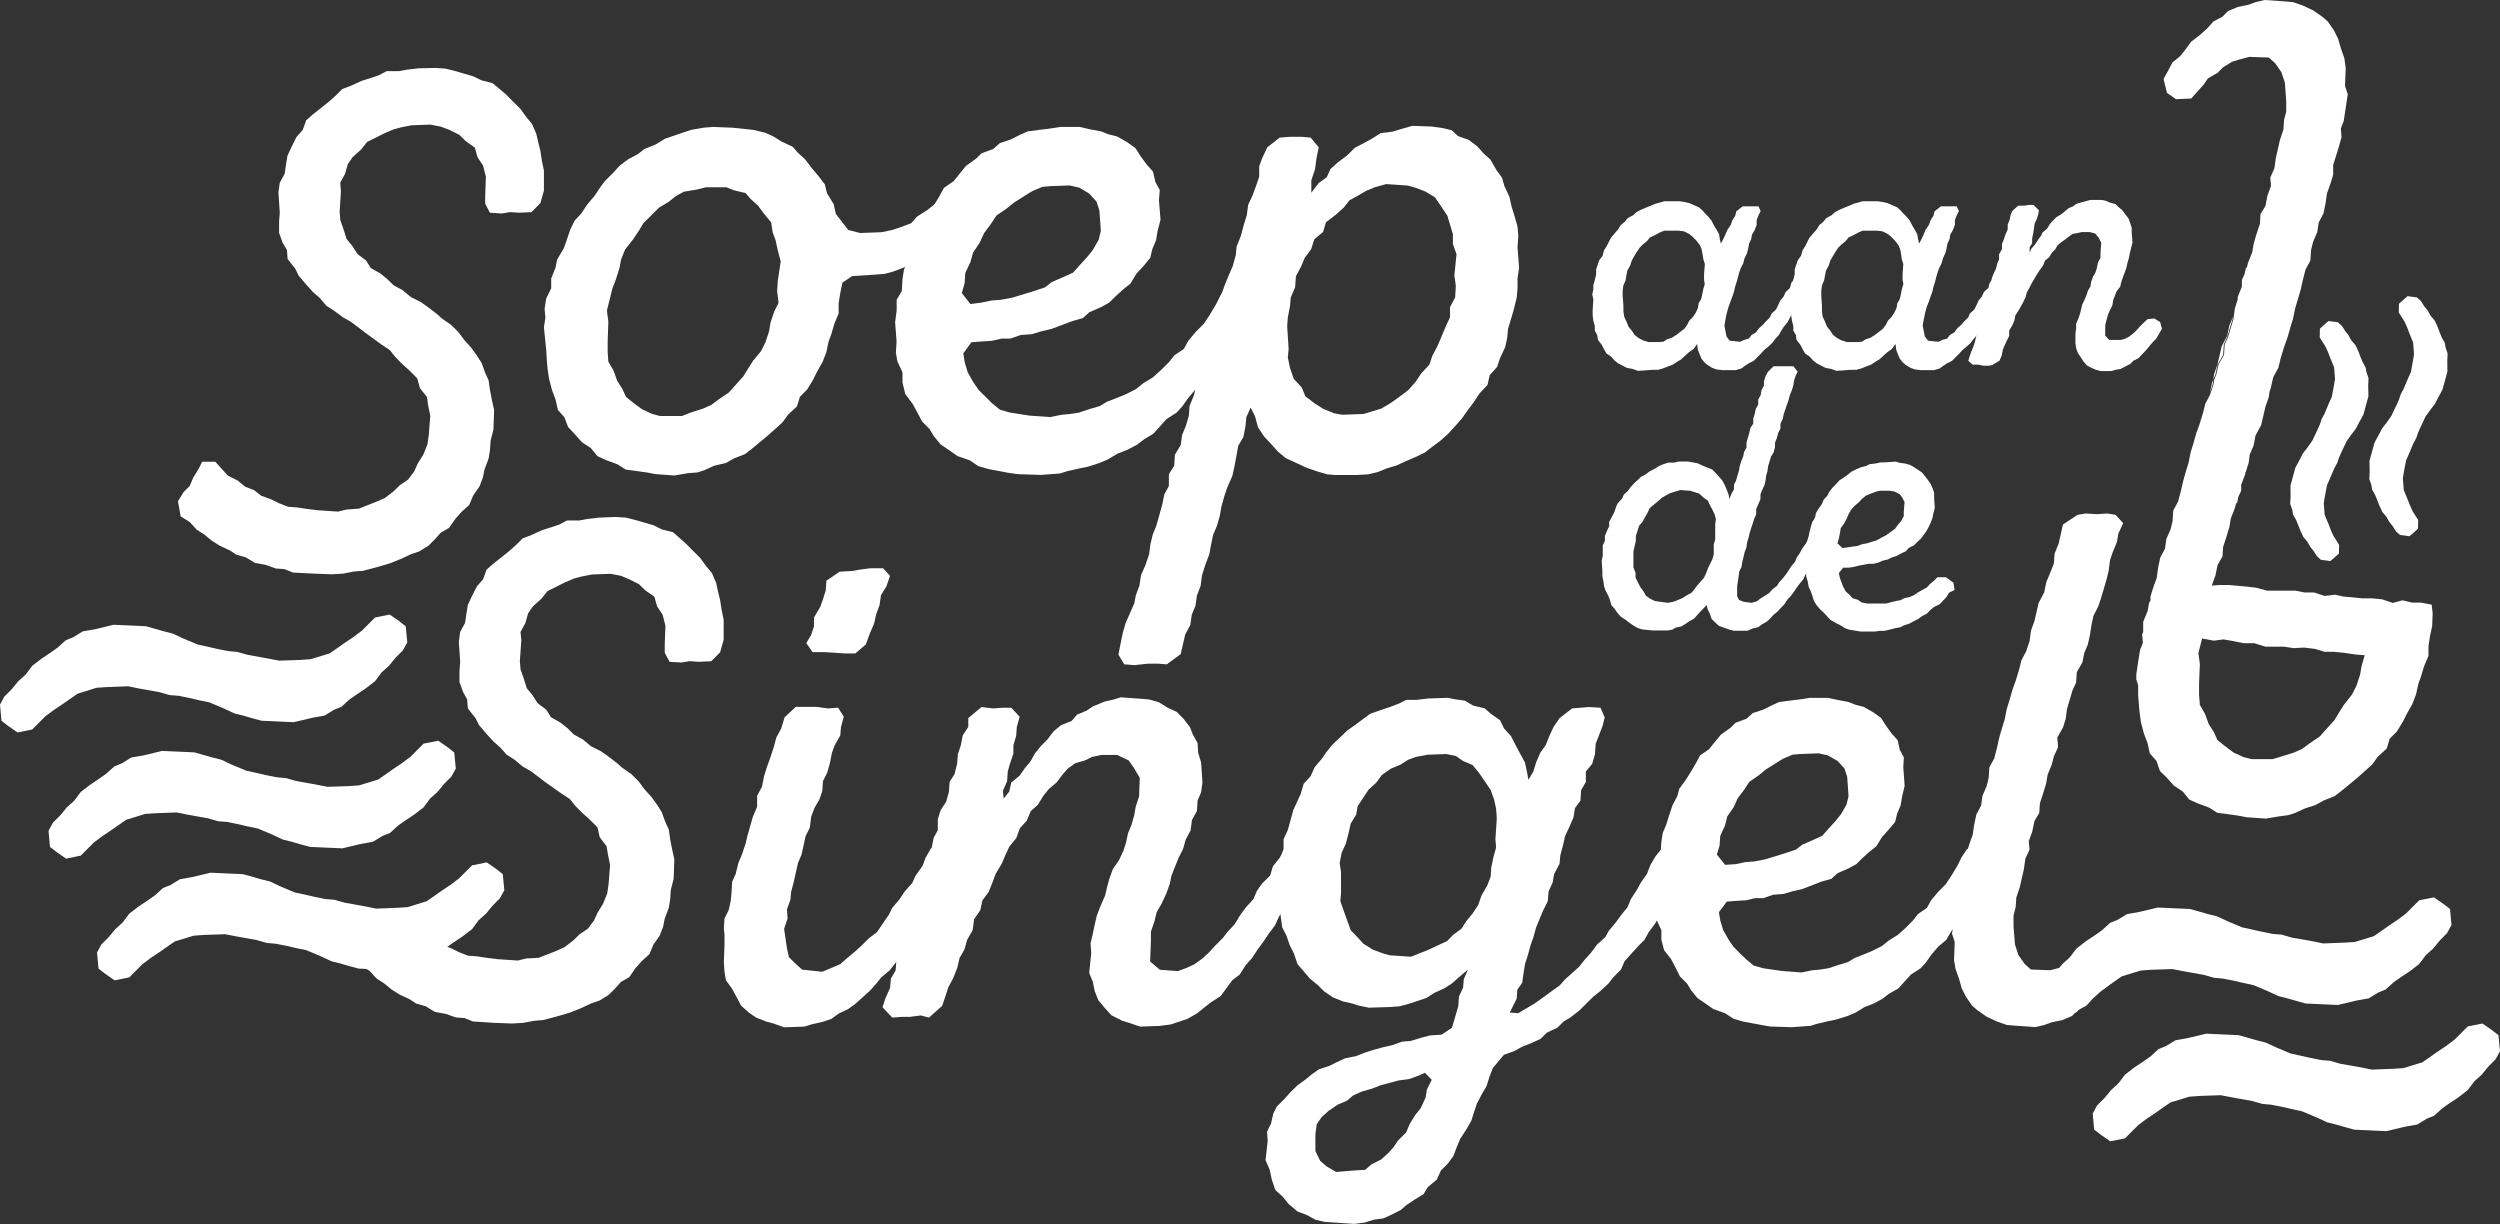<svg xmlns="http://www.w3.org/2000/svg" viewBox="0 0 257.62 126.13"><rect x="0" y="0" width="257.62" height="126.13" fill="#333333" stroke="none"/><title>Middel 1</title><g id="Laag_2" data-name="Laag 2"><g id="Laag_1-2" data-name="Laag 1"><polygon points="51.81 90.08 51.14 89.55 50.16 88.87 48.65 89.17 47.97 89.85 47.29 90.53 46.38 91.21 45.48 91.81 44.95 92.19 43.97 92.87 43.51 93.01 42.01 93.48 40.88 93.55 38.76 93.63 37.63 93.4 36.8 93.25 35.52 93.02 34.46 92.72 33.56 92.65 32.42 92.42 31.44 92.19 30.39 91.97 28.91 91.35 27.81 90.83 26.9 90.61 25.84 90.3 25.02 90.08 23.04 89.99 21.7 89.93 19.81 90.38 18.53 90.61 17.55 91.21 16.79 91.51 15.96 92.27 15.21 92.79 14.3 93.4 13.32 94.15 12.64 95.06 11.89 95.74 11.21 96.56 10.45 97.32 10 98.15 10.15 99.81 10.83 100.34 11.81 101.02 13.32 100.72 14 100.04 14.68 99.36 15.58 98.68 16.49 98.08 17.02 97.7 18 97.02 18.45 96.88 19.96 96.42 21.09 96.34 23.2 96.27 24.34 96.49 25.17 96.64 26.45 96.87 27.5 97.17 28.41 97.25 29.54 97.47 30.52 97.7 31.58 97.92 33.05 98.54 34.16 99.06 35.06 99.28 36.12 99.59 36.95 99.81 38.93 99.9 40.27 99.97 42.16 99.51 43.44 99.28 44.42 98.68 45.18 98.38 46.01 97.63 46.76 97.1 47.67 96.49 48.65 95.74 49.32 94.83 50.08 94.15 50.76 93.33 51.51 92.57 51.97 91.74 51.81 90.08" fill="#fff"/><polygon points="46.81 77.54 46.14 77.01 45.16 76.33 43.65 76.63 42.97 77.31 42.29 77.99 41.38 78.67 40.48 79.27 39.95 79.65 38.97 80.33 38.51 80.47 37.01 80.93 35.88 81.01 33.76 81.08 32.63 80.86 31.8 80.71 30.52 80.48 29.46 80.18 28.56 80.1 27.42 79.88 26.44 79.65 25.39 79.42 23.91 78.81 22.81 78.29 21.9 78.06 20.84 77.76 20.02 77.53 18.04 77.44 16.7 77.38 14.81 77.84 13.53 78.06 12.54 78.67 11.79 78.97 10.96 79.72 10.21 80.25 9.3 80.86 8.32 81.61 7.64 82.52 6.89 83.19 6.21 84.02 5.45 84.78 5 85.61 5.15 87.27 5.83 87.8 6.81 88.48 8.32 88.17 9 87.49 9.68 86.81 10.58 86.14 11.49 85.53 12.02 85.16 13 84.48 13.46 84.34 14.96 83.87 16.09 83.8 18.2 83.72 19.34 83.95 20.17 84.1 21.45 84.33 22.5 84.63 23.41 84.7 24.54 84.93 25.52 85.16 26.58 85.38 28.05 86 29.16 86.52 30.06 86.74 31.12 87.05 31.95 87.27 33.93 87.36 35.27 87.42 37.16 86.97 38.44 86.74 39.42 86.14 40.18 85.84 41.01 85.08 41.76 84.56 42.67 83.95 43.65 83.2 44.32 82.29 45.08 81.61 45.76 80.78 46.51 80.03 46.97 79.2 46.81 77.54" fill="#fff"/><polygon points="41.81 64.54 41.14 64.01 40.16 63.33 38.65 63.63 37.97 64.31 37.29 64.99 36.38 65.67 35.48 66.27 34.95 66.65 33.97 67.33 33.51 67.47 32.01 67.93 30.88 68.01 28.76 68.08 27.63 67.86 26.8 67.71 25.52 67.48 24.46 67.18 23.56 67.1 22.42 66.88 21.44 66.65 20.39 66.42 18.91 65.81 17.81 65.29 16.9 65.06 15.85 64.76 15.02 64.53 13.04 64.44 11.7 64.38 9.81 64.84 8.53 65.06 7.54 65.67 6.79 65.97 5.96 66.72 5.21 67.25 4.3 67.86 3.32 68.61 2.64 69.52 1.89 70.19 1.21 71.02 0.45 71.78 0 72.61 0.15 74.27 0.83 74.8 1.81 75.48 3.32 75.17 4 74.49 4.68 73.81 5.58 73.14 6.49 72.53 7.02 72.16 8 71.48 8.46 71.34 9.96 70.87 11.09 70.8 13.2 70.72 14.34 70.95 15.17 71.1 16.45 71.33 17.5 71.63 18.41 71.7 19.54 71.93 20.52 72.16 21.58 72.38 23.05 73 24.16 73.52 25.06 73.74 26.12 74.05 26.95 74.27 28.93 74.36 30.27 74.42 32.16 73.97 33.44 73.74 34.42 73.14 35.18 72.84 36.01 72.08 36.76 71.56 37.67 70.95 38.65 70.2 39.32 69.29 40.08 68.61 40.76 67.78 41.51 67.03 41.97 66.2 41.81 64.54" fill="#fff"/><polygon points="257.46 106.67 256.79 106.15 255.81 105.47 254.3 105.77 253.62 106.45 252.94 107.13 252.03 107.81 251.13 108.41 250.6 108.79 249.62 109.47 249.16 109.61 247.66 110.07 246.53 110.14 244.41 110.22 243.28 109.99 242.45 109.84 241.17 109.62 240.11 109.31 239.21 109.24 238.07 109.01 237.09 108.79 236.04 108.56 234.57 107.94 233.46 107.43 232.55 107.2 231.5 106.9 230.67 106.67 228.69 106.58 227.35 106.52 225.46 106.97 224.18 107.2 223.19 107.8 222.44 108.1 221.61 108.86 220.86 109.39 219.95 109.99 218.97 110.75 218.29 111.65 217.54 112.33 216.86 113.16 216.1 113.91 215.65 114.75 215.8 116.4 216.48 116.93 217.46 117.61 218.97 117.31 219.65 116.63 220.33 115.95 221.23 115.27 222.14 114.67 222.67 114.29 223.65 113.61 224.1 113.47 225.61 113.01 226.74 112.93 228.85 112.86 229.99 113.08 230.82 113.23 232.1 113.46 233.16 113.76 234.06 113.84 235.19 114.06 236.17 114.29 237.23 114.52 238.7 115.14 239.81 115.65 240.72 115.88 241.77 116.18 242.6 116.41 244.58 116.5 245.92 116.56 247.81 116.11 249.09 115.88 250.07 115.28 250.83 114.97 251.66 114.22 252.41 113.69 253.32 113.09 254.3 112.33 254.97 111.43 255.73 110.75 256.41 109.92 257.16 109.16 257.62 108.33 257.46 106.67" fill="#fff"/><polygon points="252.47 93.67 251.79 93.15 250.81 92.47 249.3 92.77 248.62 93.45 247.94 94.13 247.03 94.81 246.13 95.41 245.6 95.79 244.62 96.47 244.16 96.61 242.66 97.07 241.53 97.14 239.41 97.22 238.28 96.99 237.45 96.84 236.17 96.62 235.11 96.31 234.21 96.24 233.07 96.01 232.09 95.79 231.04 95.56 229.57 94.94 228.46 94.43 227.55 94.2 226.5 93.9 225.67 93.67 223.69 93.58 222.35 93.52 220.46 93.97 219.18 94.2 218.19 94.8 217.44 95.1 216.61 95.86 215.86 96.39 214.95 96.99 213.97 97.75 213.29 98.65 212.54 99.33 211.86 100.16 211.1 100.91 210.65 101.75 210.8 103.4 211.48 103.93 212.46 104.61 213.97 104.31 214.65 103.63 215.33 102.95 216.23 102.27 217.14 101.67 217.67 101.29 218.65 100.61 219.1 100.47 220.61 100.01 221.74 99.93 223.85 99.86 224.99 100.08 225.82 100.23 227.1 100.46 228.16 100.76 229.06 100.84 230.19 101.06 231.17 101.29 232.23 101.52 233.7 102.14 234.81 102.65 235.72 102.88 236.77 103.18 237.6 103.41 239.58 103.5 240.92 103.56 242.81 103.11 244.09 102.88 245.07 102.28 245.83 101.97 246.66 101.22 247.41 100.69 248.32 100.09 249.3 99.33 249.97 98.43 250.73 97.75 251.41 96.92 252.16 96.16 252.62 95.33 252.47 93.67" fill="#fff"/><path d="M100.47,19.49l.15,1.28-.53.68-.68.83-.61.83-.6.83-1,.68-.53.6-1,.76-.61.53-1.06.6-.68.38L92,28l-.84.22-1,.08-2.35.15-1,.68-.22,1.06-.17,1.05v1.06l-.44,1.06-.31,1.06-.3.83-.22,1.06-.39,1-.6,1.06-.37.76-.61,1-.75.76-.31,1-.9.83-.61.83-.68.61-.75.67-.91.76-.82.68-.69.53-1.14.45-.82.46L73.57,48l-1,.46-.69.22-1,.08L69.5,49l-2-.15-.82-.16-1.06-.15-1.14-.15-.83-.53-1.2-.45L61.56,47l-.68-.83-.91-.6-.75-.84L58.54,44,58.16,43l-.67-.76-.24-1.06-.37-1-.3-1.14-.15-1-.08-.91L56.28,36l-.23-2.27.15-1-.08-.91.16-1.05.52-1.06V28.7l.45-1.13.16-.83.68-1.14.3-.83.38-1.13.45-.91L59.9,22l.6-.91.76-.9.61-.91.45-.61.9-.9.61-.68.9-.68,1-.53.68-.53,1.13-.45,1-.61,1.75-.6.9-.3,1.29-.23,1-.08,2,.08,2.19.23,1.21.3.83.38.83.52,1.14.53.53.61.75.68.68.9.76.91L85,19l.22.91.69,1.13.22,1,1.28,1.66,1.22.31,2.19-.08,1.13-.23L93,23.34,93.9,23l.6-.68,1.06-.68.68-.53.75-.83,1-.83,1.66-.3Zm-29.24,23,1.21-.38.83-.37.83-.61,1-.68.6-.67.9-1,.46-.75.53-.84.83-1,.45-.91.38-1.13.15-.91.38-1.13.45-.91L80.08,30l.07-1.06.3-2-.3-1.14-.23-1.05-.3-.83-.15-1-.69-.83-.67-.9-.75-.68-.53-.61-1.22-.3-.75-.3H72.74l-.91.23-1.35.22-.84.46-.75.6-1,.6-.75.76-.84.83-.45.75-.61.91-.83,1.06L64,26.74l-.15.83-.38,1.21-.38,1-.22.91L62.54,32l.15,1.13-.07,2v1.14l.07,1,.53.91.38,1.06.53.83.38.83.75.61.91.67,1,.46.82.23h2.27Z" fill="#fff"/><path d="M103.89,48.72l-2-.38-1.06-.3-.91-.61L98.67,47l-.75-.53-1-.68-.68-.83-.46-.76-.75-.75-.53-1-.46-.84-.75-1L93,39.42V38.37l-.53-1.14-.15-.9.07-1.13-.15-2L92.4,32V30.89l.53-.9L93,28.78l.15-1,.38-.9.3-1,.38-1.13.53-1L95,23l.68-.91.61-1,.53-.9.45-.83,1-.69.6-.75.68-.83,1.06-.76.53-.53,1.21-.45.68-.6,1.13-.38.91-.46.83-.37,1.13-.15,1.22-.15,1-.16h2l1,.23,1.21.23.76.3.91.23,1.05.6.83.6.53.83.61.84.67.75.24,1.06.45.83-.08,1.06.16,2-.31,1.21-.15.9-.38.91-.22.91-.68.83-.76.83-.6,1-.76.6-.83.76-.6.6-.84.46-1.21.53-.67.6-1.06.3-1,.38-1.21.45-1,.23-1,.3-1.13.08-1.06.37h-.9l-1,.23L101,35.2l-.9.07-.83,1.14.14.9.31,1.06.6,1.05.53.77.68.67.68.68.83.68,1.06.3,2,.31,2.12.15,1.13-.23.83-.08,1-.15,1.14-.38,1-.29.76-.46,1-.38.9-.37,1.06-.53.76-.61,1-.61.91-.82.76-.76.53-.68,1-.68.45-.83.76-.91.83-.83.6-.9.68-1.14.45-.9.61-.91,1.29-.3.9.6.61,1.59-.69,1.06-.45.9-.37.83-.69.91-.37.83L125.64,37l-.46.75-.6.76-.53.9-.9.77-.76.9-.53.76-.6.67-1.06.68-.75.84-.61.67-1,.61-.69.53-1,.52-1,.39-1,.6-.91.38-1.2.38-.76.15-1.29.29-.75.24-2,.15-2.34-.08Zm-2.8-17.53,1.06-.22,1-.08,1.21-.23,2.19-.67,1.14-.38.67-.53,1.21-.53,1-.45.68-.76.76-.83.61-.76.6-1.05.22-.91-.15-2.11-.3-.91-.76-.83-1-.6-1-.23-2,.07-.83.08-1.06.45-1.81,1.14-.84.67-1,.68-.6.91-.68.91-.46,1-.67,1L100,27l-.53,1.14-.07,1.06-.29,1,.89,1.13Z" fill="#fff"/><path d="M115.46,66.4l.23-1.14.3-1.05.37-.83.53-1.22.16-.83.37-1,.16-1.06.44-1,.39-1.13.14-1.06.24-1,.37-.91.3-1.06.31-1.13.22-1.06.46-.83V48.87L121,48l.07-1.14.6-1,.15-1.06.38-.91.31-1.05.07-1,.46-1.13.22-1,.3-1.06.23-1,.46-1,.3-1.06.22-1.13.38-.91.3-1.13.07-1,.31-1,.38-1.05.37-.91.46-1.06.31-1.13.07-.83.45-1.14.3-1.13.31-1,.14-1.06.46-1,.37-1,.31-.91V17.14l.3-.83.53-1.13,1.28-1,1-.08h1.28l.91.08.83,1-.23,1.13-.15,1.13-.38,1.14v1.28l.76-1,.83-.6.38-.84.75-.68,1-.75.76-.76,1-.52.83-.46.83-.53,1.21-.15,1-.3,1.06-.3,2,.07,1.14.16.91.22.67.61,1.06.37.91.68.68.76.67.6.61,1.06.6.83.23.83.53,1.14.22,1,.31,1,.3,1.06.08,1-.08,1.13.16,2.12-.16,1.06v1.05l-.08.91-.29,1.21-.31,1.05-.3,1-.08.9-.22,1-.53,1.13-.3.9-.76.84-.22,1-.84.9-.6.91-.68.91-.53.75-.6.68-.83.91-.76.68-.91.68-.67.53-.91.45-1.06.45-1,.46-1,.3-.91.37-1,.24-1.21.07h-2.19l-.83-.07-1.06-.31-1.06-.37-1-.46-1.14-.53-.82-.68-.61-.68-.83-.9-.6-.91-.31-1.13-.45-.91-.45,1-.08.9-.22,1.13-.53.91-.22,1.21-.17.9-.22,1-.53,1.2-.3.91-.3,1.06-.15.9-.3,1.06L125,55.14l-.23,1.14-.15.82-.45,1.21-.31,1-.14,1.06-.38,1-.15,1.06-.38.91-.15,1.06-.53,1-.46,2-1.43,1.06-.9-.07h-1.06l-1.37.15-1.06-.08-.6-1Zm25.91-24,1-.31,1-.6.83-.6.91-.68.75-.84.6-.9.84-.9.3-.91.53-1,.45-1.06.38-.91.46-1V31.65l.53-1,.07-1.2-.15-1.06.22-2.19-.37-1.06v-1L149.38,23l-.23-.76-.6-.91-.68-1-1-.6-1-.38-.82-.23-2.2-.15-1.13.31-.91.37-.91.53-.83.45-.6.76-.83.75-1,.76-.3,1-.91.76-.31,1-.67.91-.38.9-.53,1-.08,1.13-.45,1.05-.08.91-.22,1.13-.07.91.15,2.34-.08.91.22,1.06.39,1.13.83.9.37.91,1,.75.83.53,1.13.46.83.15,2.19-.08Z" fill="#fff"/><path d="M79.73,105.48l-.78-.21-1.07-.43-.72-.5-.79-.71-.42-.79-.5-.93L74.8,101l-.14-.85-.07-1,.07-1.8v-1l-.07-.71.07-1,.43-.86.22-1,.07-.79.07-1.14.36-.79.28-1.14.36-.85L76.81,87l.21-.86.28-1,.29-1,.43-1V82l.5-.93L78.73,80l.29-.93.36-1L79.73,77,80,76l.5-.93.35-1.15L82,72.84h2.14L85.3,73l1.07-.07.58.93-.29,1.07-.07.86-.57,1-.29.78-.21,1.08-.29,1-.43.85-.06,1-.29.86-.5.86-.36.93-.14,1.14-.43.86-.22,1-.21.93-.36.85-.21.93-.22,1-.28,1.07-.07.79-.36,1,.07.93-.36,1.06.29,2,.21.93.72.71.64.57,2.08.22,1.85-.79.58-.51.85-.71.71-.64.79-.79.85-.64.57-.85.65-.94.35-.71.72-.85.58-.86L94,91l.36-.78.71-1,.29-.79.56-1,1.51-.14.7.57.51,1.43-.65.85-.28.86-.5.93-.5.79-.5.71-.72.92-.35.73-.78.92-.3.71-.71.87-.49.92L91.67,100l-.87.72-.5.64-.64.71-1.5,1.36-.79.57-.92.43-.79.57-.86.29-1.21.28-.71.22-2.08.07Zm3.86-40.07.29-.85v-.93l.64-1.08.28-.78.29-.93.07-1,1.36-.93,1.28-.07.8-.14,1.06-.14H91l.71.78-.36,1.07-.57.93-.14,1-.36,1-.21.93-.43,1-.42,1.14-1.08.93h-1L85,67.2H83.73l-.64-.93Z" fill="#fff"/><path d="M116.38,105.41l-.71-.21-1.14-.58-.65-.71-.71-.86-.36-.92-.21-1-.36-.87.21-2.06-.07-1,.22-.93.21-1,.22-.93.35-.92.5-1.14.22-.93.21-.78.36-1,.64-.93.43-.92.29-.86.21-1,.36-.86.28-1,.15-.86.35-1.07.07-1.92-.64-1.08-.5-.71-1.21-.57h-1.58l-1,.21-.72.36-1,.29-.78.56-.5.58-.65.85-.78.65-.57.71-.57.93-.72.64-.43,1-.71.79-.36,1-.71.86-.43.92-.36.86-.64,1.07-.29.79-.43,1.07-.64.86-.21,1-.64.93-.15,1.13-.57,1-.28,1-.5.87-.23,1-.42,1.07-.5.93-.35,1.07-.29.86-1.36,1.21-.85-.22-1.15.15h-.85l-.94.07-1-1.07.28-.86.5-1.14.08-.93.49-.86.08-1.07.43-.85.42-1,.08-.93.5-1.07.06-.87.51-1,.43-1.92L95,90.2l.5-.79.21-1.14.29-.86.21-1.07.43-.79V84.41l.29-.93.57-.86.28-1,.08-1.06.5-.79.27-1.07.08-1,.29-.86.21-1.07.57-.86V74l1.36-1.14,1.21.14,1-.07h.86l.86.93-.29,1.07-.07.93-.28.93v.86l-.36,1.07-.22.78-.07,1-.43,1,.08.79.57-.72.21-.93.86-.71.5-.72.64-.78.43-.78.64-.79.64-.64.65-.86.78-.64,1.08-.43.56-.65,1-.42.64-.43,1.21-.5.93-.21.72-.22,2,.14.92.08,1,.28.92.57.93.43.71.72.65.85.28.72.51.92.06,1,.3,1,.14,2.07-.14,1-.36.86-.07,1.07-.51.93-.14,1.07-.5.93-.28,1-.44.86-.35.86-.42,1.07-.15.78-.36,1-.5,1.07-.5.87-.22.92L118.6,96v1l-.08,2.08,1,.85,1.86.14.94-.35.77-.36.79-.57.71-.65.5-.56.93-.93.44-.58.78-.85.57-.94.58-.78.77-.85.37-.86.5-.72.86-.85.27-.93.73-.93.57-.93,1.21-.14,1.14.64.29,1.36-.5.85-.51.86-.71,1-.36.86-.71.78-.5.79-.42.92-.65.87-.58.86-.57.77-.57.87-.63.71-.65,1L127,101l-.64.86-.58.79-1,.64-.64.5-.79.64-1,.57-1.72.57-1.14.15-2,.07Z" fill="#fff"/><path d="M173.62,90.2l-.44.71-.5.86-.57.86-.5.92-.57.78-.5.87-.64.85-.43.79-.64.64-.72.79-.71.79-.36.85-.79.79-.49.64-.94.86-.63.5-.72.71-.71.71-.93.72-.71.43-.65.64-1.07.5-.65.64-.93.43-.92.36-.92.5-1,.35-1.14,1.36-.36.93-.29.93-.5.86-.49.93-.29.85-.29.93-.49.86-.65,1-.36.85-.35.93-.58.79-.71.71-.42.93-.94.79-.42.71-.93.57-.86.57-.57.5-1.14.57-.65.29-1,.14-.92.29-1.08.14-3.07-.21-.92-.22-.93-.5-.93-.35-.93-.79-.57-.71-.79-.72-.36-1.07-.21-1-.43-1,.22-2-.07-.93.42-.85.22-1,.35-.72.86-.86.5-.57.79-.78.79-.57.71-.58.71-.5,1.07-.35.72-.36.93-.43,1.07-.21.93-.36.85-.28,1.07-.29.93-.21,1-.36.86-.07,1.21-.36.8-.21,1.2-.08,1.07-.71.44-1.5.21-.71.07-1,.43-.93.07-.86.43-1-.93.79-.72.64-.78.5-1.07.49-.78.51-1.94.64-.85.22-.93.07-2.22.07-1-.21-.71-.22-.93-.21-1.07-.43-.93-.64-.57-.58-.86-.71-1.28-1.5-.36-1.07-.43-.86-.35-1-.43-.85-.14-1-.15-1.14.07-.93-.14-2V89.41l.14-.93.36-1v-1l.43-.93.28-1,.29-1.07.43-.93.35-.78.29-1,.72-.79.42-.93.72-.85.5-.72.57-.71,1.57-1.5.71-.5,1.65-1.22,1-.35,1.07-.36.93-.36.71-.36H146l1.14-.14,2.07-.07.73.15,1,.14.85.5L153,73l.65.57.93.65.42.86.71.78.36.71.57,1.08.5.92.22,1,.14.79.51-.86.28-.93.43-1,.56-.78.37-.93.43-.93.63-.93L162,73l1.72-.14,1.21.07.43,1-.21.86-.36.93-.36.93-.07,1.07-.29,1-.65.78v1.08l-.49.85-.07,1.07-.57.79-.14.93-.43,1-.44.93-.21.92-.28,1.07-.08.86-.56,1.07-.15.86-.42.93-.08,1-.5,1-.71,1.72L158,96.63l-.28.78-.29,1.07-.28.86-.14.86-.15,1.07-.5.71-.07.93-.71,1.43.86.07,1.7-1,1.58-1.14,1-.72.57-.64.79-.71.64-.57.57-.72.64-.71.65-.87.85-.77.36-.65.71-.85.58-.8.64-.78.35-.85.65-1,.35-.65.65-.93.36-.93.5-.85.57-.72,1.35-.28,1.08.5.35,1.57Zm-32.94,30.35.65-.57,1-.5.71-.64.58-.65.42-.64.86-.85.36-.86.57-.93.57-.71.5-1.08.14-.85.5-1-.71-.72-.64.29-1,.36-1.08.14-1.85.5-.93.36-1,.28-.93.43-.57.5-1,.43-.93.64-.71.64-.5.72-.14,1v1.78l.49,1,.65.57,1,.58,1.78-.15Zm5.51-22.28.92-.36,2-.93.64-.65.86-.64.5-.78.64-.78.57-.86.35-1,.58-1,.36-.93.06-.93.22-1.07.28-1-.07-.86.14-2.14-.07-1-.2-.93-.36-1-.57-.85-.64-.93-.65-.79-1-.43-.71-.5-1-.21-1.93.07L145.9,78l-.79.29-.78.5-1,.42-.93.65-.57.78-.79.72-1.14,1.72-.14.85-.57.93-.22,1-.28,1.07-.43.93-.21,1.07.14.93V92l-.07.86.35,1,.36,1,.36,1,.71.73.57.64,1,.63,1,.37.72.21,2.21.15Z" fill="#fff"/><path d="M181.5,105.62l-1.87-.35-1-.29-.87-.57-1.21-.43-.71-.5-.93-.64-.64-.79-.43-.71-.72-.71-.5-1-.42-.8-.72-.92-.28-1.07v-1l-.5-1.06-.14-.86.06-1.07-.14-1.93.14-1.07V88.77l.5-.86.08-1.14.14-.93.36-.86.29-.93.36-1.07.49-.93.21-.78.64-.86.58-.93.5-.85.42-.79.93-.64.57-.72.65-.78,1-.72.5-.5,1.14-.42.64-.58,1.07-.35.87-.43.77-.36,1.08-.14,1.14-.14.93-.15h1.86l1,.21,1.14.22.72.28.85.22,1,.57.79.57.5.79.57.79.64.71.22,1,.42.78-.06,1,.14,1.93L196,82.12l-.14.86-.36.86-.21.86-.65.78-.71.79-.57.93-.72.57-.78.71-.57.57-.79.43-1.14.5-.64.58-1,.28-.92.36-1.14.43-.93.21-.94.28-1.07.08-1,.35h-.85l-.93.22-1.15.07-.85.07L177.13,94l.14.85.3,1,.57,1,.5.72.63.64.65.63.78.65,1,.29,1.94.28,2,.15,1.07-.22.78-.07.92-.14,1.08-.36.93-.28.72-.43.92-.36.86-.36,1-.5.71-.57.93-.58.86-.77.71-.72.5-.65.93-.64.43-.78.72-.86.78-.79.57-.85.65-1.07.42-.86.57-.86,1.22-.28.86.57.56,1.5-.64,1-.43.85-.35.79-.64.86-.36.78-.86,1-.43.71-.57.72-.5.86-.85.72-.72.85-.5.72-.57.64-1,.64-.72.79-.57.64-1,.57-.64.5-.93.5-.93.36-.92.57-.86.36-1.14.35-.72.15-1.21.28-.71.22-1.94.14-2.21-.07Zm-2.65-16.57,1-.21.93-.07,1.14-.22,2.07-.64,1.08-.36.64-.5,1.14-.5.93-.42.63-.72.72-.79.58-.71.57-1,.21-.86-.14-2-.28-.86-.72-.78-1-.57-.93-.21-1.93.07-.78.07-1,.43L182,79.27l-.79.64-.94.65-.56.85-.65.86-.42.93-.65.93-.22.92-.5,1.08-.07,1-.28.93.85,1.06Z" fill="#fff"/><path d="M219.72,98.48l-.5.93-.78.64-.58.72-.57.78-.86.65-.78.71-.65.72-.92.49-.57.58-1,.42-1.07.22-.78.28-.93.22-2-.14-.93-.08-1-.35-1.08-.5-.93-.65-.57-.49-.64-.93-.43-.86-.28-1-.36-1-.15-.92.07-1.85-.28-.86.14-.94.14-.93.15-.92.29-.71-.08-.93.29-1,.28-.93.29-.93v-1l.28-.92.36-1,.14-1,.23-1.07.49-.93.14-1,.43-1,.21-.85.07-1.08.5-.92.3-1.15.2-.93.29-1,.29-.93.21-1.07.29-.94.28-1,.36-1,.35-1.15.23-.93.49-.93.36-1.07.14-1.07.36-1,.43-1.86.57-1.07.22-1.07.42-1,.36-.92.07-1,.43-1.08.21-.93.22-1,1.5-1,.86-.14,1.13.07,1.08-.07.86.14.78.86-.5,1.08-.14.85-.44,1.07-.27.79-.15,1.14-.21.86-.57,1.93-.29.85-.5,1-.21,1-.14.93-.22,1-.36.86-.21,1-.57,1-.07,1.07-.37.79L213,73.06l-.13,1-.29.92L212,76l.08,1-.43.93-.22.86L211,79.84l-.14.86-.3,1-.35,1.07-.07,1-.5.85-.22,1.07-.36,1,.08.86-.43.93-.15,1.07-.21.93-.21.93-.36,1.07-.07,1-.22.85v1.15l.15,1.85.35,1.08.65.93.64.57,2,.07,1.07-.28.71-.22.94-.57.57-.57,1-.58.44-.63,1.28-1.44,1.57-.07.93.65.36,1.43Z" fill="#fff"/><path d="M30.19,59l-.86-.35-.92-.07-1-.36L26.26,58l-.92-.56-1-.29-.65-.43-1.07-.5-.79-.5-.78-.64-.78-.5-.72-.79-.93-.57-.28-1.57.57-.93.64-.64.36-.86.57-.93.35-.71h1.36l.64.71.65.72,1,.5.78.64.93.36.72.57,1,.36.85.42.93.36.93.07,1,.15,1.14.14,2.07.14.86-.21L37,52.41l.72-.29.92-.36,1-.43.93-.71L41.2,50l.84-.57.65-.86.35-.79.58-.93.43-1.07.14-1,.15-1.93-.22-1.07L44,40.91,43.27,40,43,39l-.77-.79-.8-.71-.7-.72-.57-.71-.87-.58L37.7,34.33l-1.5-1.14-.87-.5L34.4,32l-.78-.5L33,30.76l-.72-.64-.71-.78-.79-.93-.35-.72-.79-1-.07-.92L29.12,25l-.36-1V22.84l.07-.94-.14-2.07.14-1,.5-.92.15-1,.14-.86.43-.93.5-1,.64-.72.36-1,.64-.57,1-.79.71-.57.79-.71.57-.58.94-.36,1.07-.49.92-.29.86-.29.79-.42h1.28l.79-.15,1.21-.14L44.84,7l1.06.07,1.15.29.71.21,1,.29.86.42,1.14.29,1.36,1.14.71.72.79.78.57.79.64.78.43,1,.22.93.21.86.15,1,.21,1v2.07l-.36,1.28-.92.94-1.29.06-.93-.06-.86.14-1.21-.08L50,21v-.86l.07-1.93-.29-1.14-.57-.86-.28-1L48,14.55l-.65-.64-1-.51-.93-.35-1.07-.21-1.94.07-1.07.21-.78.21-1,.43-.85.43-.87.43-.63.79-.87.78-.5.72-.28,1-.5.92.07.86L35,21.84l.07.85.35,1,.29.93.58.71.56.86.87.65.49.78,1,.57.7.57.65.64.92.5.87.72,1,.5.71.5.93.71.56.5.94.65.78.78.58.79.71.78.57.79.5.78.36,1,.36.79.14,1,.21,1.07.22,1-.07,2-.29,1.14-.07,1-.14.85-.43,1.15-.15.78-.35.93-.65.93-.42,1-.79.71-.64.72-.64.92-.86.5-.64.72-.65.64-.93.57-.85.29-1.07.5-1.07.43-.94.28-.79.22-1.07.28-.92.07-1.15.22-1.14.07-1.86-.07Z" fill="#fff"/><path d="M48.73,105.26l-.86-.35-.92-.07-1-.36-1.15-.21-.92-.57-1-.29-.65-.43-1.07-.5-.79-.5-.78-.64-.78-.5-.72-.79-.93-.57-.28-1.57.57-.93.64-.64.36-.86.57-.93.35-.71h1.36l.64.71.65.72,1,.5.78.64.93.36.72.57,1,.36.85.42.93.36.93.07,1,.15,1.13.14,2.07.14.86-.21,1.29-.07.72-.29.92-.35,1-.44.93-.71.65-.64.85-.57.64-.86.36-.79.57-.93.43-1.07.14-1,.15-1.92-.22-1.07-.14-.86-.71-.93-.22-1-.78-.79L60,83.77l-.71-.72-.57-.71-.87-.57-1.63-1.15-1.5-1.14-.87-.5L53,78.27l-.79-.5-.64-.72-.72-.64-.71-.78-.79-.93L49,74l-.79-1-.07-.92-.43-.79-.36-1V69.13l.07-.93-.14-2.08.14-1,.5-.92.15-1,.14-.86.43-.93.51-1,.63-.71.36-1,.64-.57,1-.79.71-.57.79-.71.57-.58.94-.36,1.07-.49.92-.29.86-.29.79-.42h1.28l.79-.15,1.21-.14,1.72-.07,1.07.07,1.14.29.71.21,1,.29.86.43,1.14.28L70.66,56l.71.72.79.78.57.79.64.78.43,1L74,61l.21.85.15,1,.21,1v2.07l-.36,1.29-.92.93L72,68.2l-.93-.07-.86.14L69,68.2l-.5-.93v-.86l.07-1.93-.29-1.14-.57-.86-.28-1-.93-.64-.65-.64-1-.5L64,59.34l-1.07-.21L61,59.2l-1.08.21-.78.21-1,.43-.85.43-.87.43-.63.79-.87.78-.5.72-.28,1-.5.92.08.86-.15,2.15.07.85.35,1,.29.93.58.71.56.86.87.65.49.78,1,.57.71.57.64.64.93.51.86.71,1,.5.71.5.93.71.57.5.93.65.78.78.58.79.71.78.57.79.5.79.36,1,.36.78.14,1,.21,1.07.22,1-.07,2-.29,1.14-.07,1-.14.85-.43,1.15-.15.78-.35.93-.65.93-.42,1-.79.71-.64.72-.64.93-.86.49-.64.72-.65.64-.93.57-.85.29-1.07.5-1.07.43-.94.28-.79.22-1.07.28-.92.08-1.15.21-1.14.07-1.86-.07Z" fill="#fff"/><polygon points="220.9 74.01 220.78 74.4 220.79 74.45 220.9 74.23 220.9 74.01" fill="#fff"/><polygon points="228.52 37.57 229.09 36.57 229.16 35.5 229.52 34.71 230.09 32.78 230.11 32.64 229.73 33.54 229.51 34.61 228.94 35.68 228.51 37.54 228.16 38.54 228.07 39.12 228.3 38.57 228.52 37.57" fill="#fff"/><polygon points="228.07 39.12 227.95 39.43 227.73 40.43 227.72 40.47 228.01 39.61 228.07 39.12" fill="#fff"/><path d="M250.68,63.21l-.1-.9-1.13-.21-.88,0-1-.24-1,.27-1.1-.37-1-.1h-.31l-.7,0-2-.19-.85-.19-1.06.13-1.09-.36h-1l-.91-.18-1,0-.94,0h-1l-1.08-.3-.89-.11-2-.18-.61,0-.27,0-.82.06v-.06l.36-1,.22-1.07.5-.86.07-1,.35-1.07.3-1,.14-.86.42-1.07.12-.47.11-.06.13-.64.29-.61v0l0-.44,0-.19.42-1.08v-.15l.06-.09.29-.93.11-.85.39-.9.21-1.07.58-1.07.43-1.86.35-1,.08-.59L234,40l.22-1v0l.07-.2.5-.93.22-.93.35-1.15.36-1,.28-1,.29-.94.22-1.07.28-.93.29-1,.21-.93.29-1.15.5-.92.07-1.08.21-.85.43-1,.15-1,.49-.93.22-1.07.14-1,.36-1,.28-.92v-1l.29-.93.29-.93.28-1-.07-.93.29-.71.14-.93.14-.92.14-.94-.28-.86.07-1.85L241.58,6l-.35-1-.29-1-.43-.86-.64-.93-.57-.49-.93-.65L237.3.57l-1-.35-.93-.08-2-.14-.93.22-.78.28-1.07.22-1,.42-.57.58-.93.49-.64.72-.79.71-.86.65-.57.78-.57.72-.79.64-.49.93-.43.78.35,1.43.93.65,1.57-.07,1.29-1.44.43-.63,1-.58.57-.57.93-.57.71-.22,1.07-.28,2,.07.64.57.65.93.36,1.07.14,1.86V11.5l-.22.86-.07,1-.36,1.07-.21.93-.21.93-.15,1.07-.42.93.07.86-.36,1-.21,1.07-.51.85-.06,1-.36,1.07-.29,1-.14.86-.43,1.07-.12.47-.1.07-.14.63-.28.62,0,.48,0,.2-.43,1.07v.15l0,.1-.29.92-.12.86,0,.14-.57,1.93-.36.79-.07,1.07-.57,1-.22,1-.22.55-.07.49-.29.86-.07.21-.49.93-.23.93-.35,1.14-.36,1-.28,1-.29.93-.21,1.07-.29.93-.28,1-.21.93-.3,1.14-.5.93-.07,1.07-.2.86-.44,1-.14,1-.49.92-.23,1.08-.13,1-.36,1-.29.93v.42l-.14.24-.15.83-.46,1.13v1.06l-.11.22.08.88-.29.72-.15.92-.14.93-.1.69,0,.51.19.59,0,1,.07.93.08.9h0l.14,1,.3,1.14.38,1,.23,1.06.68.76.37,1.06.69.67.75.84.91.6.67.83.84.38,1.21.45.83.53,1.14.15,1.05.15.83.16,2,.14,1.29-.22L235.8,84l.69-.22,1-.46,1.13-.37.83-.46,1.13-.45.69-.53.83-.68.91-.76.75-.67.68-.61.61-.83.9-.83.3-1,.75-.76.61-1,.38-.76.6-1.06.38-1,.23-1.06.3-.84.3-1,.26-.62.19-.44V66.58l.16-1.06.22-1Zm-7.32,5.41-.16.91-.37,1.13-.46.91-.83,1.05-.53.84-.45.75-.91,1-.6.68-1,.68-.83.61-.83.37-1.22.38-1,.3H232l-.83-.22-1-.46-.91-.68-.75-.6-.38-.83-.53-.83-.38-1.06-.53-.91-.08-1.05V70.43l.08-2-.15-1.13.31-1.21.06-.28H227l1.13.21,1-.13,1,.17,1.07.22h1.09l1.16.36,1.91,0,1,.15,1.08-.06,1.12.14,1,.3.95,0,1.19.12,1.05.16.93.07Z" fill="#fff"/><polygon points="248.1 30.52 247.72 30.84 247.21 31.3 247.19 32.2 247.48 32.66 247.78 33.13 248.05 33.73 248.27 34.32 248.41 34.66 248.67 35.3 248.69 35.58 248.76 36.49 248.66 37.13 248.44 38.34 248.16 38.95 247.97 39.4 247.68 40.09 247.38 40.65 247.22 41.15 246.95 41.76 246.69 42.28 246.43 42.85 245.9 43.6 245.46 44.16 245.22 44.64 244.91 45.2 244.68 45.63 244.38 46.74 244.17 47.49 244.19 48.61 244.15 49.36 244.37 49.99 244.44 50.45 244.76 51.02 244.96 51.51 245.19 52.1 245.49 52.75 245.91 53.25 246.2 53.76 246.58 54.25 246.91 54.77 247.32 55.13 248.28 55.26 248.66 54.94 249.17 54.48 249.19 53.59 248.89 53.12 248.6 52.65 248.33 52.05 248.1 51.46 247.96 51.12 247.7 50.48 247.68 50.2 247.61 49.29 247.71 48.65 247.94 47.45 248.21 46.84 248.4 46.39 248.69 45.69 249 45.13 249.16 44.63 249.43 44.02 249.68 43.5 249.94 42.93 250.48 42.18 250.91 41.62 251.16 41.14 251.46 40.58 251.69 40.15 252 39.04 252.2 38.29 252.19 37.17 252.22 36.42 252.01 35.79 251.93 35.33 251.61 34.76 251.41 34.27 251.19 33.68 250.89 33.03 250.46 32.53 250.18 32.02 249.79 31.53 249.47 31.01 249.06 30.65 248.1 30.52" fill="#fff"/><polygon points="239.95 33.08 239.57 33.4 239.06 33.87 239.04 34.76 239.33 35.23 239.63 35.7 239.9 36.29 240.12 36.88 240.27 37.23 240.53 37.87 240.55 38.14 240.62 39.05 240.51 39.7 240.29 40.9 240.01 41.51 239.82 41.96 239.53 42.65 239.23 43.21 239.07 43.71 238.8 44.32 238.55 44.84 238.28 45.41 237.75 46.16 237.31 46.72 237.07 47.2 236.77 47.76 236.53 48.2 236.23 49.3 236.03 50.05 236.04 51.17 236 51.92 236.22 52.55 236.29 53.02 236.61 53.58 236.81 54.07 237.04 54.66 237.34 55.31 237.76 55.81 238.05 56.32 238.43 56.81 238.76 57.33 239.17 57.69 240.13 57.82 240.51 57.5 241.02 57.04 241.04 56.15 240.75 55.68 240.45 55.21 240.18 54.61 239.96 54.02 239.81 53.68 239.55 53.04 239.53 52.76 239.46 51.85 239.56 51.21 239.79 50.01 240.06 49.4 240.25 48.95 240.55 48.25 240.85 47.7 241.01 47.2 241.28 46.59 241.53 46.06 241.8 45.49 242.33 44.74 242.76 44.19 243.01 43.7 243.31 43.15 243.55 42.71 243.85 41.6 244.06 40.85 244.04 39.73 244.07 38.98 243.86 38.35 243.78 37.89 243.47 37.32 243.26 36.83 243.04 36.24 242.74 35.59 242.31 35.09 242.03 34.58 241.65 34.09 241.32 33.57 240.91 33.21 239.95 33.08" fill="#fff"/><path d="M169.22,64.86l-.48-.15-.37-.22-.45-.3-.48-.37-.4-.25-.37-.41-.3-.44-.33-.37-.15-.56-.18-.44-.26-.48-.15-.44-.07-.52-.11-.52,0-.59-.07-1,.11-.52,0-.51,0-.56.22-.48,0-.51.22-.52.22-.48v-.44l.26-.48.29-.56.15-.48.18-.4.45-.48.18-.41.41-.37.26-.37.4-.44.37-.33.3-.3.55-.3.37-.29.52-.26L171,48l.45-.18.47-.15.6,0,.47-.11h.93l.48.08.56.11.47.22.52.22.48.18.33.34.34.37.36.4.26.48.19.45.22.55.07.48.19-.48.29-.55,0-.48.22-.41.15-.56.15-.47.07-.45.15-.48.22-.55.07-.41.26-.48,0-.51.15-.52.14-.48.12-.52.29-.44,0-.52.14-.44.12-.56.25-.44,0-.51.26-.49.07-.47.26-.48,0-.45.15-.48.25-.48.59-.59.6,0,.44,0h.41l.59,0,.44.55-.22.48-.15.44-.07.49-.15.51-.19.44-.15.56-.18.52-.15.44-.18.52-.08.44-.25.55v.48l-.23.44-.14.56-.19.44,0,.48-.15.56-.26.4-.3,1-.07.52L182,49l-.07.55-.11.45-.26.55-.15.41v.48l-.22.51-.22.52V53l-.22.51-.15.48-.15.45-.15.48-.11.48-.15.48-.07.52-.19.51-.11.48-.14.55-.08.52-.22.41-.07.55-.07.48-.08.52v1l.19.4.47.19.82.11.55-.15.33-.26.93-.59.36-.4.45-.34.22-.36.41-.45.29-.37.3-.44.26-.41.4-.48.15-.4.33-.48.26-.48.33-.45.26-.4.67-.15.55.33.26.78-.41.37-.14.44-.3.44-.37.48-.29.52-.26.37-.19.44-.4.48-.3.41-.3.44-.33.44-.33.34-.3.48-.36.37-.37.4-.41.34-.37.4-.33.3-.48.26-.37.29-.63.15-.48.22-.41,0-1,0-.55-.15-1-.36-.37-.34-.37-.37-.15-.44-.25-.55-.12-.44-.37.4-.29.3-.34.37-.29.33-.52.29-.37.26-.44.26-.56.11-.36.22-.48.08h-1.52ZM172.47,62l.55-.22.33-.14.48-.3.48-.26.33-.4.27-.37.4-.45.29-.33.22-.48.19-.51.22-.45.22-.44.15-.52,0-.52v-.51l.15-.52V55l0-1,.07-.52-.15-.52-.25-.51-.26-.48L176,51.6l-.45-.33-.44-.4-.45-.15-.51-.15-1-.07-.48.14-.59.19-.41.22-.44.26-.41.37-.4.33-.44.37-.19.44-.3.52-.22.41-.37.44-.18.59-.15.44,0,.52-.14.59-.11.52v.51l0,1.11.22.56,0,.48.26.55.26.48.3.4.25.45.41.29.52.26L171,62l.88.12Z" fill="#fff"/><path d="M200.83,61.09l-.26.45-.36.37-.33.36-.56.26-.41.33-.36.38-.49.25-.4.3-.37.18-.55.3-.56.18-.37.19-.59.11-.4.11-.63.15-.52,0-.44.07-1.11,0-.4,0-.64-.11-.47-.07-.45-.15-.48-.3-.44-.22-.59-.33-.29-.3L188,63.2l-.44-.41-.37-.44-.26-.41-.15-.48-.18-.52-.22-.47-.08-.48-.18-.63,0-.45,0-.55-.07-1,.15-.48-.11-.52.11-.52.18-.59.08-.4.14-.56.15-.48.3-.51.07-.41.26-.44.37-.52.18-.44.37-.41.19-.37.33-.44.37-.37.37-.41.51-.33.41-.3.3-.25.52-.26.44-.19.55-.14.37-.19.63-.07.48-.11.41,0,1.17-.08.38.12.55.07.55.15.45.26.33.22.44.29.3.37.29.37.3.44.22.48.15.45,0,.55.07,1-.15.56-.1.51-.19.48-.19.41-.22.4-.29.41-.3.41-.37.33-.37.37-.48.22-.33.37-.48.22-.48.26-.55.18-.37.19-.48.11-.52.22-.48.11-.52,0-1.1.22-.44.11-.49.07-.55,0-.44.55.11.52.18.48.15.4.26.49.37.33.33.37.59.18.34.26.59.11h1.55l.44,0,.41-.12.58-.14.45-.08.4-.21.56-.12.48-.22.37-.26.44-.25.48-.26.3-.34.4-.33.37-.37h.89l.36.26.41.3.11.74Zm-10.48-4.68.52-.08.55-.07.48-.19.44-.07,1.07-.33.45-.26.44-.22.48-.34.51-.37.23-.33.37-.44.29-.52v-.44l.08-1-.19-.4-.29-.41-.56-.29-.51-.08-1,0-.44.11-.56.22-.44.18-.41.34-.33.36-.41.34-.36.4-.26.45-.22.51-.26.48-.33.45-.08.48-.11.55-.15.55.52.49Z" fill="#fff"/><path d="M168.77,38.21l-.52-.19-.59-.11-.52-.26-.41-.22-.36-.29-.37-.41-.45-.3-.26-.44-.22-.44-.4-.52-.08-.51-.25-.45,0-.48-.15-.52-.07-.59,0-.51.07-1.11-.11-.52.11-.52,0-.44.15-.52.14-.59,0-.51.15-.45.18-.51.34-.45.14-.55.3-.48.22-.44.19-.37.4-.48.33-.37.3-.48.41-.33.29-.37.56-.3.36-.33.41-.22.52-.22.48-.19.52-.22.55-.15.37-.11h1.59l.51.08.48.11,1,.44.37.33.26.3.33.33.33.41.26.51.26.41.26.48.07.48.11.48.26-.48.22-.48.19-.44.37-.56.14-.44.3-.45.11-.47.66-.52h.52l.55,0h.56l.22.49-.22.44-.19.48,0,.51-.22.56-.26.44-.08.45-.22.48-.11.59-.11.4-.26.56-.11.44-.26.52-.18.51-.11.41-.15.55-.15.45-.11.51-.18.52-.19.52-.18.48-.15.51-.11.45-.11.59-.07.44.21,1.11.34.44,1.07.11.37-.18.52-.15.29-.37.44-.26.3-.41.44-.4.3-.33.4-.41.19-.41.44-.4.22-.44.22-.49.34-.4.22-.48.44-.41.15-.55.37-.44.66-.11.48.29.12.85-.19.44-.26.41-.3.44-.25.45-.34.48-.22.4-.29.52-.19.37-.4.48-.23.37-.25.44-.34.37-.37.48-.36.33-.45.37-.37.41-.7.7-.51.26-.45.29-.29.23-.59.18-.41,0-1,0-.59-.07-.48-.18-.48-.3-.29-.26-.3-.37-.18-.44-.19-.48-.07-.59-.37.51-.48.34-.37.33-.44.41-.37.22-.52.33-.48.18-.48.19-.52.15h-.59l-.92.07Zm2.65-3,.37-.25.48-.15.52-.33.33-.26.45-.34.29-.4.22-.44.37-.37.3-.45.22-.48.07-.48.26-.44.11-.48.11-.55.15-.52-.07-.44,0-.56.08-1.07-.15-.48-.08-.51-.11-.56-.18-.4-.37-.48-.41-.41-.33-.26-.51-.26-.56-.07h-1l-.49,0-.44.18-.55.3-.48.22-.3.37-.48.4-.29.3-.34.51-.22.37-.25.45-.15.48-.3.55-.11.56-.07.44-.23.52-.07.55,0,.48.08,1.07,0,.59.08.52.22.48.22.55.34.41.29.44.37.3.48.26.59.18,1.11,0Z" fill="#fff"/><path d="M189.23,38.21l-.51-.19-.6-.11-.51-.26-.41-.22-.37-.29-.37-.41-.44-.3-.26-.44-.22-.44-.41-.52-.07-.51-.26-.45,0-.48-.14-.52-.08-.59,0-.51.07-1.11-.11-.52.11-.52,0-.44.14-.52.15-.59,0-.51.15-.45.18-.51.33-.45.15-.55.3-.48.22-.44.18-.37.41-.48.33-.37.3-.48.4-.33.3-.37.55-.3.37-.33.41-.22.51-.22.49-.19L191,21l.56-.15.36-.11h1.59l.52.08.48.11,1,.44.36.33.26.3.34.33.33.41.26.51.25.41.26.48.08.48.11.48.26-.48.22-.48.18-.44.37-.56.15-.44.29-.45.12-.47.66-.52h.52l.55,0h.56l.22.49-.22.44-.19.48,0,.51-.22.56-.26.44-.07.45-.22.48-.11.59-.11.4-.26.56-.11.44-.26.52-.18.51-.12.41-.14.55-.15.45-.11.51-.19.52-.18.52-.19.48-.15.51-.1.45-.12.59-.07.44.22,1.11.33.44,1.08.11.36-.18.52-.15.3-.37.44-.26.3-.41.44-.4.29-.33.41-.41.18-.41.45-.4.22-.44.22-.49.33-.4.22-.48.45-.41.15-.55.37-.44.66-.11.48.29.11.85-.18.44-.26.41-.3.44-.26.45-.33.48-.22.4-.3.52-.18.37-.41.48-.22.37-.26.44-.33.37-.37.48-.37.33-.44.37-.37.41-.7.7-.52.26-.44.29-.3.23-.59.18-.4,0-1,0-.59-.07-.48-.18-.48-.3-.3-.26-.29-.37-.19-.44-.18-.48-.07-.59-.38.51-.47.34-.37.33-.45.41-.37.22-.51.33-.48.18-.48.19-.52.15h-.59l-.92.07Zm2.66-3,.37-.25.48-.15.52-.33.33-.26.44-.34.3-.4.22-.44.37-.37.29-.45.23-.48.07-.48.26-.44.11-.48.11-.55.15-.52-.08-.44,0-.56.07-1.07-.15-.48-.07-.51-.11-.56-.18-.4-.37-.48-.41-.41-.33-.26-.52-.26-.55-.07h-1l-.48,0-.44.18-.56.3-.47.22-.3.37-.48.4-.3.3-.33.51-.22.37-.26.45-.15.48-.29.55-.11.56-.08.44-.22.52-.07.55,0,.48.07,1.07,0,.59.07.52.23.48.22.55.33.41.29.44.38.3.48.26.58.18,1.11,0Z" fill="#fff"/><path d="M222.18,34.92l-.41.41-.33.4-.37.44-.37.38-.33.36-.52.26-.33.33-1,.52-.44.07-.55.15-1.07,0-.52-.15-.44-.19-.45-.25-.33-.37-.29-.45-.3-.44-.18-.48-.08-.55,0-1,.07-.51,0-.49.22-.51.18-.52.11-.44.11-.48.23-.48.22-.52.14-.44.26-.44.08-.48.18-.52.26-.44.15-.48.11-.56.26-.48,0-.55.08-1-.26-.52-.37-.44-.56-.15-.81,0-.48.11-.44.07-.33.22-.48.37-.37.26-.41.33-.22.41-.37.37-.26.44-.44.37-.19.48-.37.52-.26.4-.55.93-.26.51-.26.48-.11.45-.29.59-.26.48L208,32l-.33.52-.08.48-.22.51-.33.56,0,.55-.26.52-.22.48-.18.44-.11.59-.23.52-.73.44-.37.08-.52,0-.55-.11h-.59l-.45-.4.15-.49.18-.51.23-.56.14-.48.12-.51.14-.48.08-.52.22-.48.18-.44,0-.52.19-.52.1-.51.26-.44,0-.56.26-.52.07-.44.11-.55.19-.48.22-.45.15-.59.18-.4v-.52l.3-.55v-.52l.18-.44.19-.56.22-.48,0-.52.19-.47.11-.52.18-.41.6-.55.62,0,.48-.07.48,0,.56.55-.08.44-.14.45-.22.48-.08.52-.07.51-.11.48,0,.52-.26.41,0,.55.18-.41.41-.48.29-.44.3-.41.15-.33.48-.4.26-.45.33-.37.37-.37.44-.26.37-.29.44-.37.45-.18.33-.26.51-.15.56-.15.4-.11,1.11,0,.41.07.44.19.63.18.33.33.33.26.33.44.34.45.15.4.18.56v.51l.08,1-.15.59-.11.45-.11.55-.15.52-.11.51-.19.52-.18.48-.15.44-.11.48-.37.48-.19.48-.18.48-.07.48-.26.52-.19.44-.14.52-.15.55,0,1.11.41.44h1.18l.41-.1.44-.23.48-.36.34-.34.29-.33.41-.41.4-.37.7-.07.6.37.18.7Z" fill="#fff"/></g></g></svg>